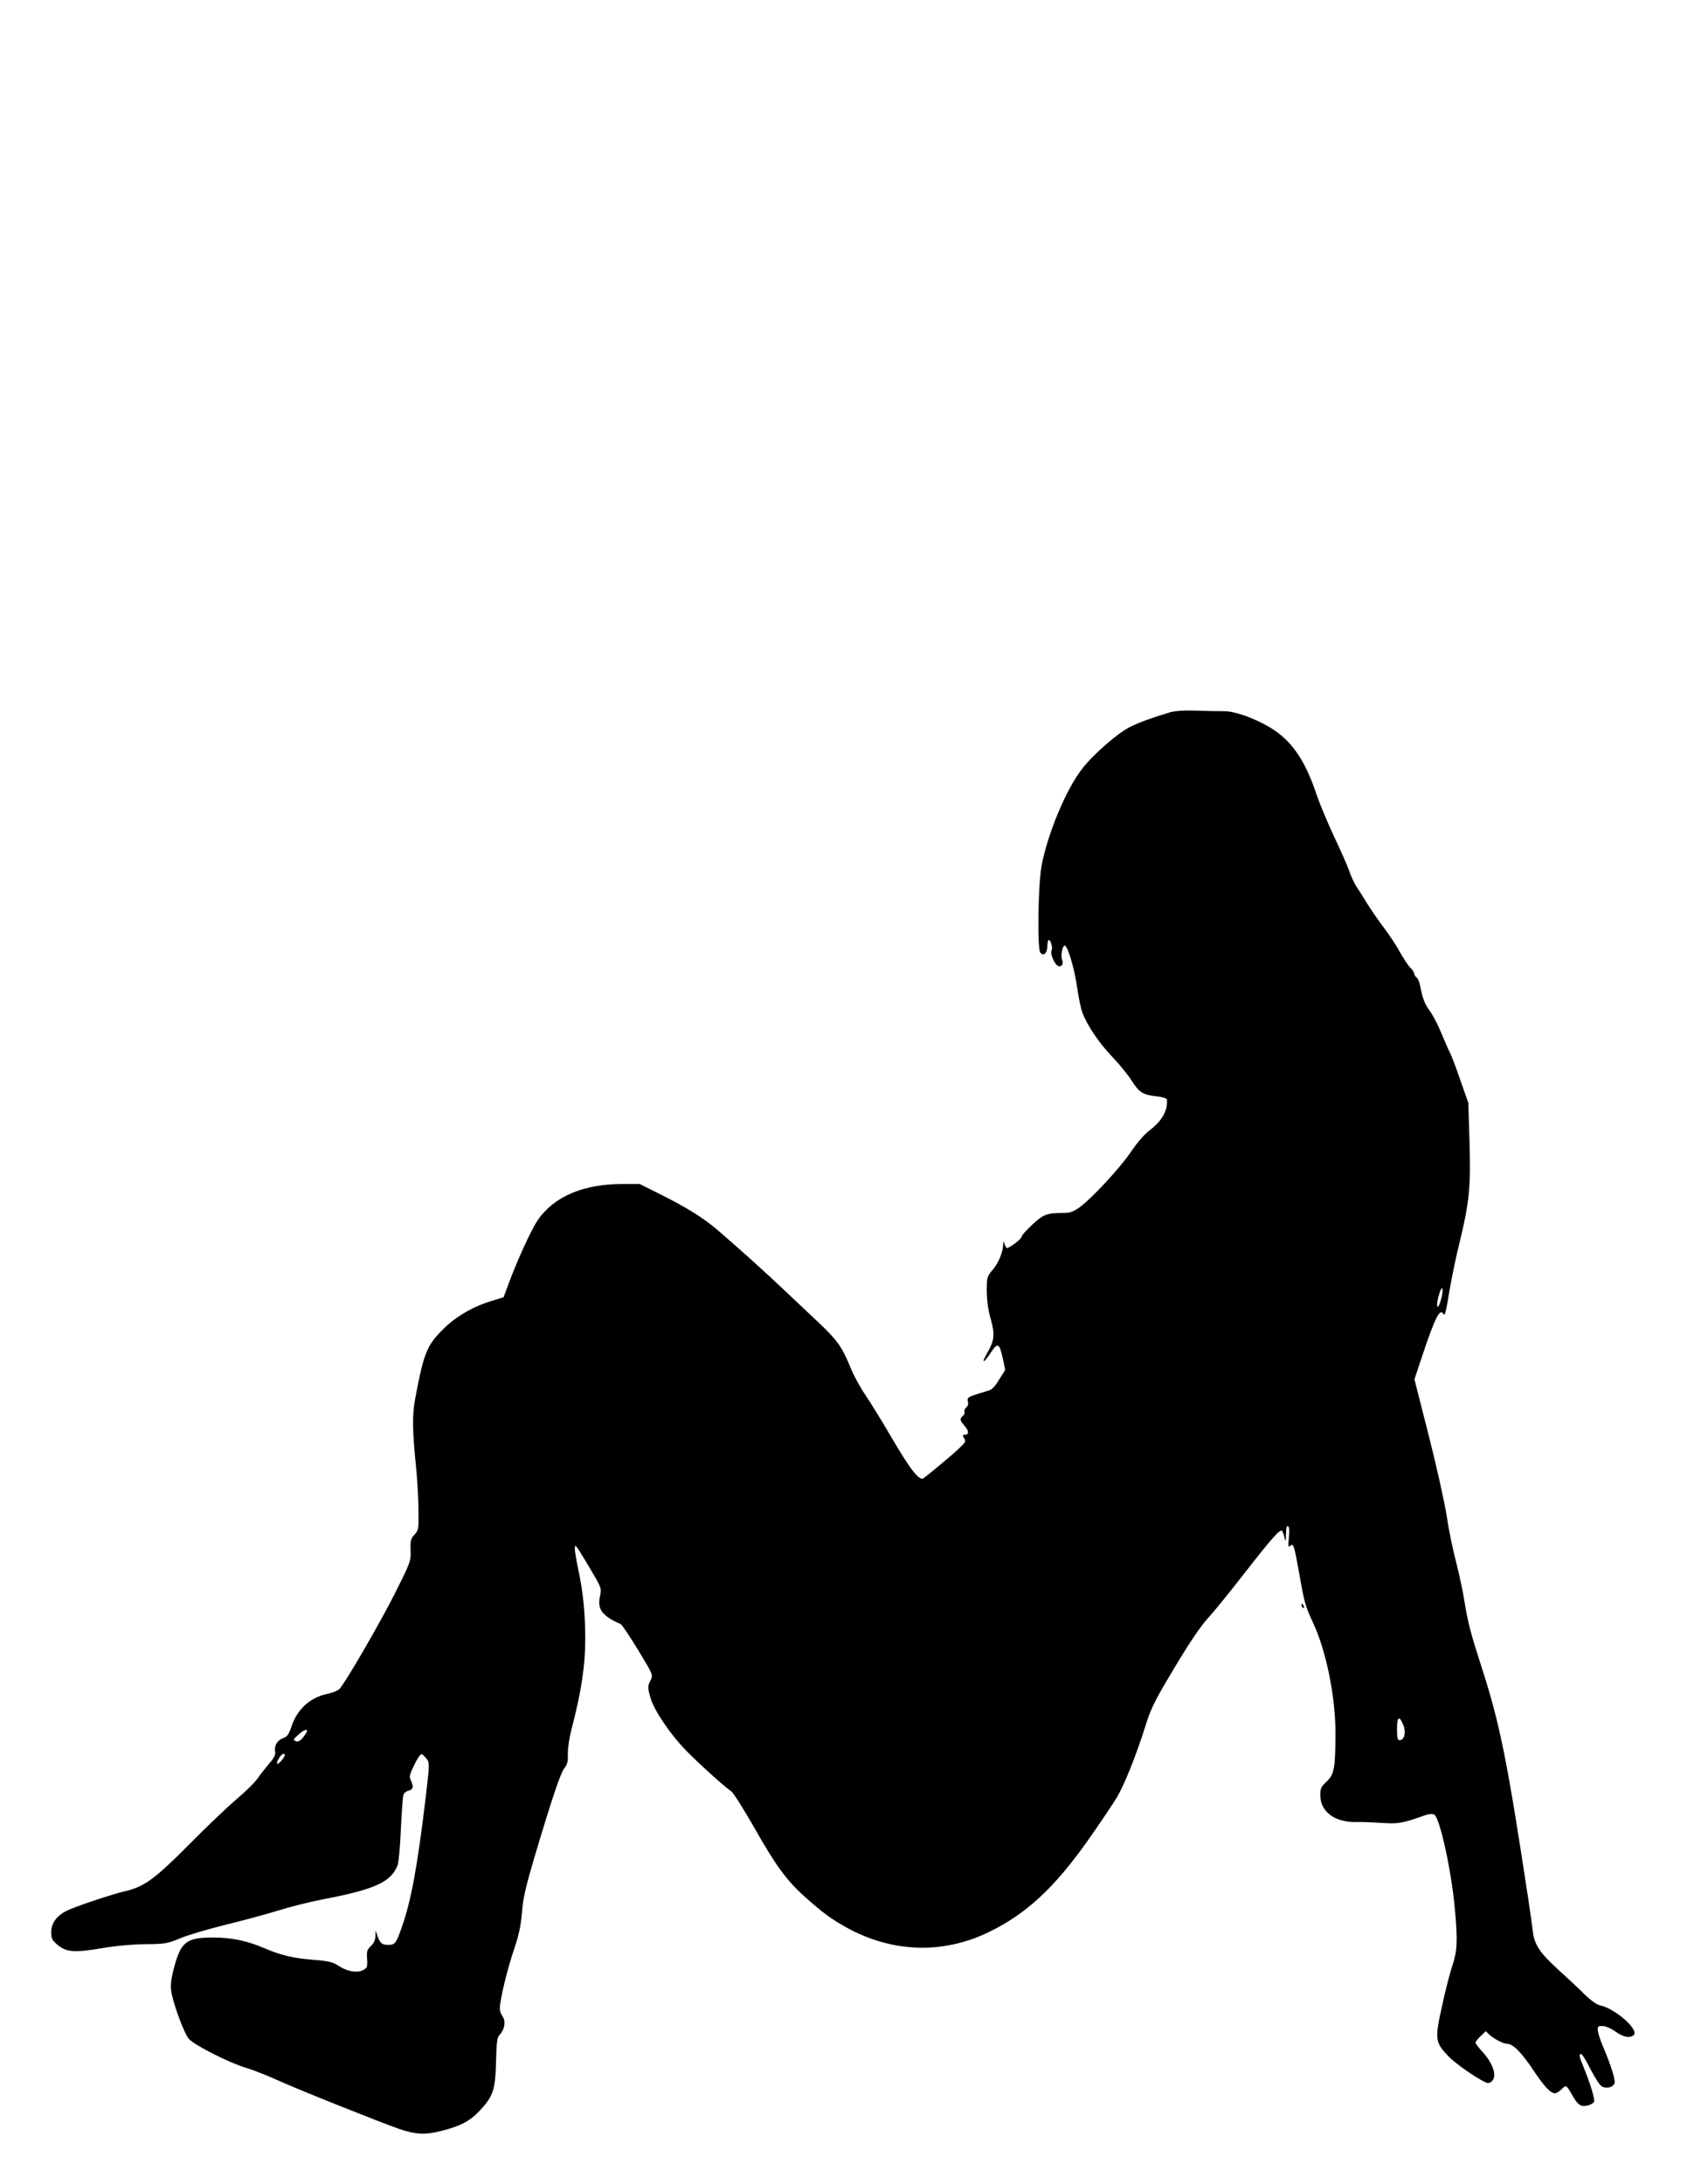 <?xml version="1.0" standalone="no"?>
<!DOCTYPE svg PUBLIC "-//W3C//DTD SVG 20010904//EN"
 "http://www.w3.org/TR/2001/REC-SVG-20010904/DTD/svg10.dtd">
<svg version="1.0" xmlns="http://www.w3.org/2000/svg"
 width="989pt" height="1280pt" viewBox="0 0 989 1280"
 preserveAspectRatio="xMidYMid meet">
<g transform="translate(0,1280) scale(0.1,-0.1)"
fill="#000000" stroke="none">
<path d="M6860 8625 c-107 -32 -179 -58 -235 -86 -71 -35 -215 -160 -280 -244
-95 -121 -202 -378 -239 -570 -20 -111 -26 -486 -7 -509 20 -23 41 -2 41 40 0
19 4 34 9 34 11 0 24 -48 16 -61 -10 -16 15 -78 36 -90 22 -11 36 9 25 37 -9
23 4 86 17 81 18 -6 57 -139 72 -247 8 -58 22 -125 32 -150 32 -79 96 -173
174 -255 42 -44 92 -106 112 -137 45 -71 66 -85 145 -94 34 -3 62 -12 63 -18
6 -63 -28 -125 -96 -177 -35 -26 -75 -72 -116 -132 -65 -96 -234 -278 -306
-328 -34 -23 -52 -29 -96 -29 -90 0 -112 -9 -176 -69 -34 -32 -61 -62 -61 -68
0 -16 -81 -76 -90 -67 -4 5 -10 18 -13 29 -3 14 -5 11 -6 -10 -2 -48 -27 -107
-63 -150 -32 -38 -33 -42 -33 -125 1 -57 8 -111 24 -165 25 -90 21 -123 -25
-202 -33 -58 -17 -54 22 5 44 67 53 62 75 -40 l12 -58 -36 -57 c-27 -45 -43
-60 -69 -66 -18 -5 -52 -16 -76 -24 -38 -13 -43 -18 -38 -38 4 -14 0 -28 -10
-35 -8 -7 -13 -19 -10 -26 3 -7 -2 -18 -10 -24 -19 -17 -18 -24 12 -59 26 -31
25 -51 -2 -51 -12 0 -12 -3 -2 -20 12 -19 8 -25 -33 -63 -40 -38 -170 -146
-205 -172 -24 -17 -77 50 -185 235 -56 96 -127 211 -157 255 -30 44 -69 116
-87 161 -48 118 -77 159 -183 259 -53 50 -148 140 -212 200 -113 107 -271 249
-388 349 -82 69 -173 126 -322 201 l-130 65 -100 0 c-231 0 -404 -74 -499
-214 -35 -52 -113 -221 -162 -351 l-37 -99 -69 -21 c-111 -34 -211 -92 -284
-165 -97 -97 -114 -137 -165 -408 -18 -98 -17 -185 6 -412 6 -58 12 -162 13
-232 2 -122 1 -127 -23 -153 -22 -24 -25 -35 -23 -92 2 -64 0 -69 -88 -245
-88 -176 -296 -535 -330 -569 -10 -10 -41 -22 -71 -28 -100 -21 -175 -89 -209
-190 -16 -48 -26 -61 -49 -69 -34 -12 -54 -45 -47 -79 3 -18 -5 -36 -34 -69
-21 -25 -52 -64 -68 -87 -16 -24 -71 -78 -123 -122 -51 -43 -176 -162 -278
-265 -202 -204 -265 -250 -379 -276 -81 -19 -295 -91 -342 -115 -57 -29 -89
-73 -89 -124 0 -36 5 -47 35 -73 51 -45 102 -49 259 -22 82 14 178 23 256 24
117 1 130 3 205 34 44 19 161 53 260 78 99 24 237 61 308 83 70 22 189 52 265
67 311 59 404 102 443 201 6 16 15 110 19 211 5 100 11 191 15 201 3 11 17 22
30 25 28 7 31 22 13 61 -10 21 -7 34 21 91 17 36 37 64 43 62 7 -3 20 -15 30
-29 17 -23 16 -32 -7 -229 -48 -401 -85 -600 -137 -749 -36 -104 -42 -111 -83
-111 -36 0 -47 10 -63 55 l-10 30 -1 -34 c-1 -23 -9 -41 -27 -58 -22 -21 -25
-30 -22 -75 3 -47 1 -53 -22 -65 -35 -19 -94 -10 -143 23 -36 23 -57 29 -145
36 -119 9 -192 26 -291 68 -102 44 -193 63 -301 63 -157 0 -189 -24 -230 -177
-15 -56 -21 -96 -17 -131 7 -66 74 -250 104 -286 31 -36 236 -140 333 -169 41
-12 122 -44 180 -70 117 -54 606 -249 715 -287 105 -36 157 -38 254 -13 112
28 167 58 224 119 78 83 91 122 95 286 3 121 6 143 23 160 28 31 35 79 15 106
-9 13 -16 33 -16 45 0 49 43 229 81 340 31 91 42 143 49 224 6 82 22 149 69
310 105 353 156 505 179 535 18 22 22 40 21 84 -1 31 8 93 20 139 59 225 82
378 82 537 0 147 -13 278 -42 410 -10 49 -19 101 -19 115 1 24 1 25 16 5 8
-11 43 -68 78 -127 63 -107 63 -107 53 -156 -16 -75 13 -114 122 -162 7 -3 53
-72 102 -152 87 -143 88 -147 74 -175 -19 -35 -19 -47 0 -110 22 -73 119 -215
211 -308 79 -80 220 -207 261 -235 12 -8 72 -103 133 -210 128 -226 192 -313
298 -408 104 -93 157 -132 244 -180 268 -148 564 -158 833 -28 220 106 385
259 581 536 72 102 149 217 172 255 46 79 112 244 166 415 28 92 54 147 127
270 128 217 194 316 257 384 30 33 121 146 202 250 150 193 205 255 216 243 3
-3 10 -21 14 -39 7 -30 8 -28 9 20 1 37 4 51 12 46 8 -4 9 -27 5 -67 -5 -50
-4 -58 8 -48 19 16 23 3 52 -159 32 -181 35 -191 82 -293 78 -167 132 -437
131 -651 -1 -203 -7 -236 -52 -279 -32 -30 -37 -40 -37 -79 0 -97 84 -160 209
-158 36 1 104 -2 151 -5 89 -7 122 -2 229 36 46 17 67 20 80 12 32 -20 101
-333 120 -553 17 -183 14 -247 -14 -330 -14 -41 -42 -148 -61 -238 -44 -196
-41 -214 39 -297 50 -51 205 -155 231 -155 19 0 36 22 36 47 0 38 -26 89 -69
136 -23 24 -41 49 -41 54 0 5 13 22 30 38 l30 29 22 -21 c29 -26 82 -53 104
-53 33 0 83 -50 150 -150 67 -101 104 -140 131 -140 8 0 25 11 38 24 27 27 27
27 68 -45 14 -26 36 -49 48 -52 24 -6 63 6 74 23 7 11 -22 108 -61 202 -26 63
-29 78 -14 78 5 0 30 -40 55 -90 25 -49 54 -94 66 -100 27 -15 66 -5 74 19 6
20 -21 106 -69 219 -15 35 -28 76 -29 90 -2 24 1 27 30 26 19 -1 50 -15 75
-33 44 -33 88 -40 107 -18 27 33 -111 153 -197 172 -21 4 -54 28 -91 63 -31
32 -101 97 -154 145 -110 100 -142 148 -151 227 -4 30 -15 114 -26 185 -124
817 -167 1032 -275 1365 -65 202 -79 257 -100 385 -8 55 -31 159 -49 230 -19
72 -44 193 -55 270 -12 77 -59 289 -105 470 l-84 330 50 150 c71 211 99 266
118 235 11 -17 15 -1 40 149 12 68 36 186 55 261 59 241 68 333 60 595 l-7
230 -45 128 c-24 71 -52 146 -63 167 -11 21 -33 73 -51 116 -17 43 -47 100
-66 127 -32 44 -41 67 -60 159 -3 15 -11 33 -19 39 -8 6 -14 17 -14 24 0 6 -9
20 -20 30 -11 10 -38 50 -60 89 -21 39 -65 106 -97 148 -32 42 -75 105 -97
140 -21 35 -49 79 -62 98 -13 19 -32 60 -43 91 -10 31 -51 123 -90 205 -38 82
-84 192 -102 244 -68 206 -148 321 -277 398 -86 51 -203 93 -261 93 -25 0 -98
1 -161 3 -76 3 -130 -1 -160 -9z m1590 -3434 c-7 -28 -16 -51 -21 -51 -9 0 -2
48 13 89 15 41 21 14 8 -38z m-222 -2505 c16 -42 5 -86 -23 -86 -12 0 -15 14
-15 66 0 74 13 81 38 20z m-6428 -33 c0 -5 -11 -21 -23 -37 -18 -22 -29 -27
-43 -22 -17 7 -16 10 14 37 31 28 52 37 52 22z m-130 -140 c-1 -15 -39 -58
-45 -51 -8 8 24 58 36 58 5 0 9 -3 9 -7z"/>
<path d="M7630 3391 c0 -6 4 -13 10 -16 6 -3 7 1 4 9 -7 18 -14 21 -14 7z"/>
</g>
</svg>
